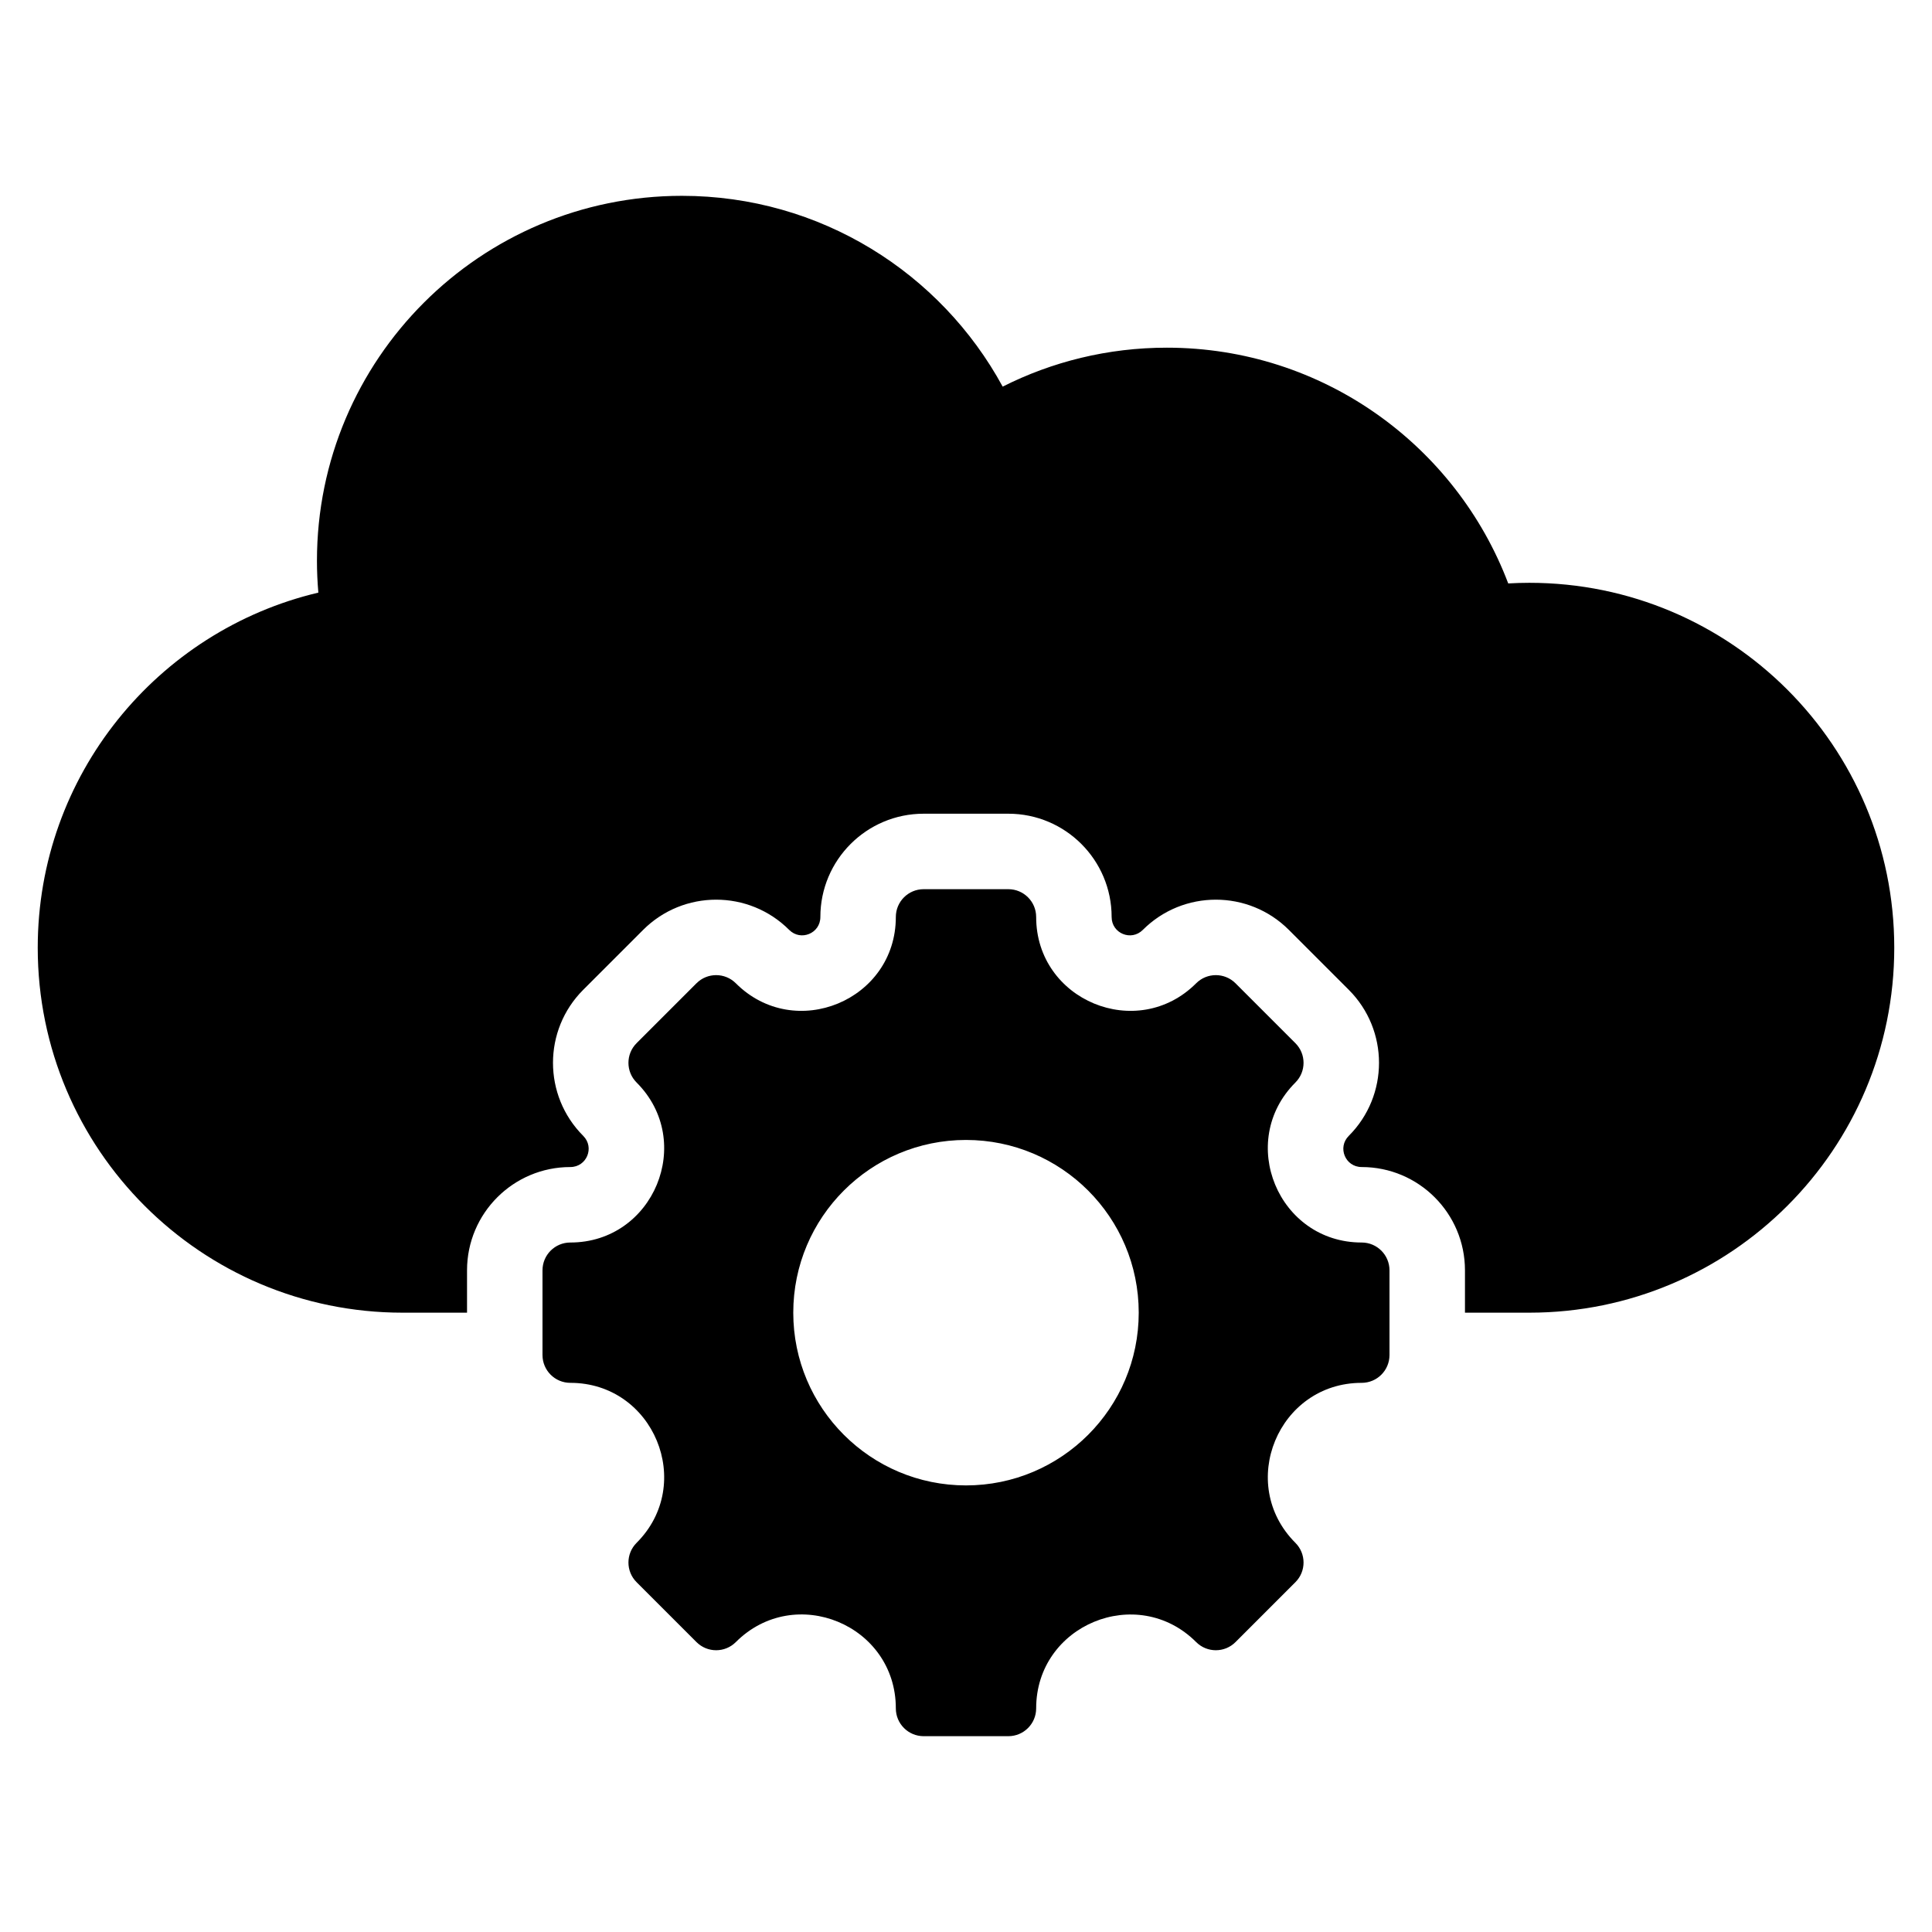 <svg id="Layer_1" enable-background="new 0 0 512 512" height="512" viewBox="0 0 512 512" width="512" xmlns="http://www.w3.org/2000/svg"><path clip-rule="evenodd" d="m106.713 347.874c-53.413 0-96.713-43.3-96.713-96.713 0-45.72 31.728-84.026 74.366-94.112-.241-2.783-.371-5.597-.371-8.442 0-53.413 43.3-96.712 96.713-96.712 36.701 0 68.626 20.443 85.011 50.563 13.078-6.599 27.857-10.321 43.505-10.321 41.358 0 76.645 25.962 90.47 62.476 1.851-.105 3.715-.165 5.593-.165 53.413 0 96.712 43.299 96.712 96.712s-43.3 96.712-96.712 96.712h-17.056v-11.223c0-15.11-12.261-27.372-27.372-27.372-4.342 0-6.491-5.191-3.421-8.261 10.684-10.684 10.684-28.027-.001-38.711-5.291-5.291-10.581-10.582-15.872-15.872-10.684-10.683-28.026-10.683-38.71.001-3.07 3.07-8.261.92-8.261-3.421 0-15.111-12.262-27.372-27.372-27.372-7.482 0-14.963 0-22.445 0-15.11 0-27.372 12.261-27.372 27.372 0 4.341-5.191 6.491-8.261 3.421-10.684-10.684-28.026-10.684-38.71-.001-5.291 5.29-10.581 10.582-15.872 15.872-10.685 10.683-10.685 28.027-.001 38.711 3.07 3.07.92 8.261-3.421 8.261-15.11 0-27.372 12.262-27.372 27.372v11.223h-17.055zm254.146 18.594c4.073 0 7.372-3.302 7.372-7.372v-22.445c0-4.07-3.299-7.372-7.372-7.372-22.102 0-33.191-26.775-17.564-42.403 2.879-2.878 2.879-7.548 0-10.426l-15.872-15.872c-2.879-2.878-7.548-2.878-10.426 0-15.627 15.628-42.403 4.538-42.403-17.563 0-4.073-3.302-7.372-7.372-7.372h-22.445c-4.071 0-7.372 3.299-7.372 7.372 0 22.101-26.776 33.191-42.403 17.563-2.879-2.878-7.548-2.878-10.427 0l-15.872 15.872c-2.878 2.878-2.878 7.548 0 10.426 15.627 15.627 4.538 42.403-17.563 42.403-4.073 0-7.372 3.302-7.372 7.372v22.445c0 4.071 3.299 7.372 7.372 7.372 22.102 0 33.191 26.776 17.563 42.403-2.878 2.879-2.878 7.548 0 10.427l15.872 15.872c2.879 2.879 7.548 2.879 10.427 0 15.647-15.647 42.403-4.565 42.403 17.564 0 4.073 3.301 7.372 7.372 7.372h22.445c4.071 0 7.372-3.299 7.372-7.372 0-22.102 26.775-33.191 42.403-17.564 2.879 2.879 7.548 2.879 10.426 0l15.872-15.872c2.879-2.879 2.879-7.548 0-10.427-15.626-15.627-4.537-42.403 17.564-42.403zm-59.084-18.594c0-25.282-20.495-45.775-45.775-45.775-25.283 0-45.775 20.493-45.775 45.775 0 25.28 20.493 45.775 45.775 45.775 25.28 0 45.775-20.495 45.775-45.775z" fill-rule="evenodd"/></svg>